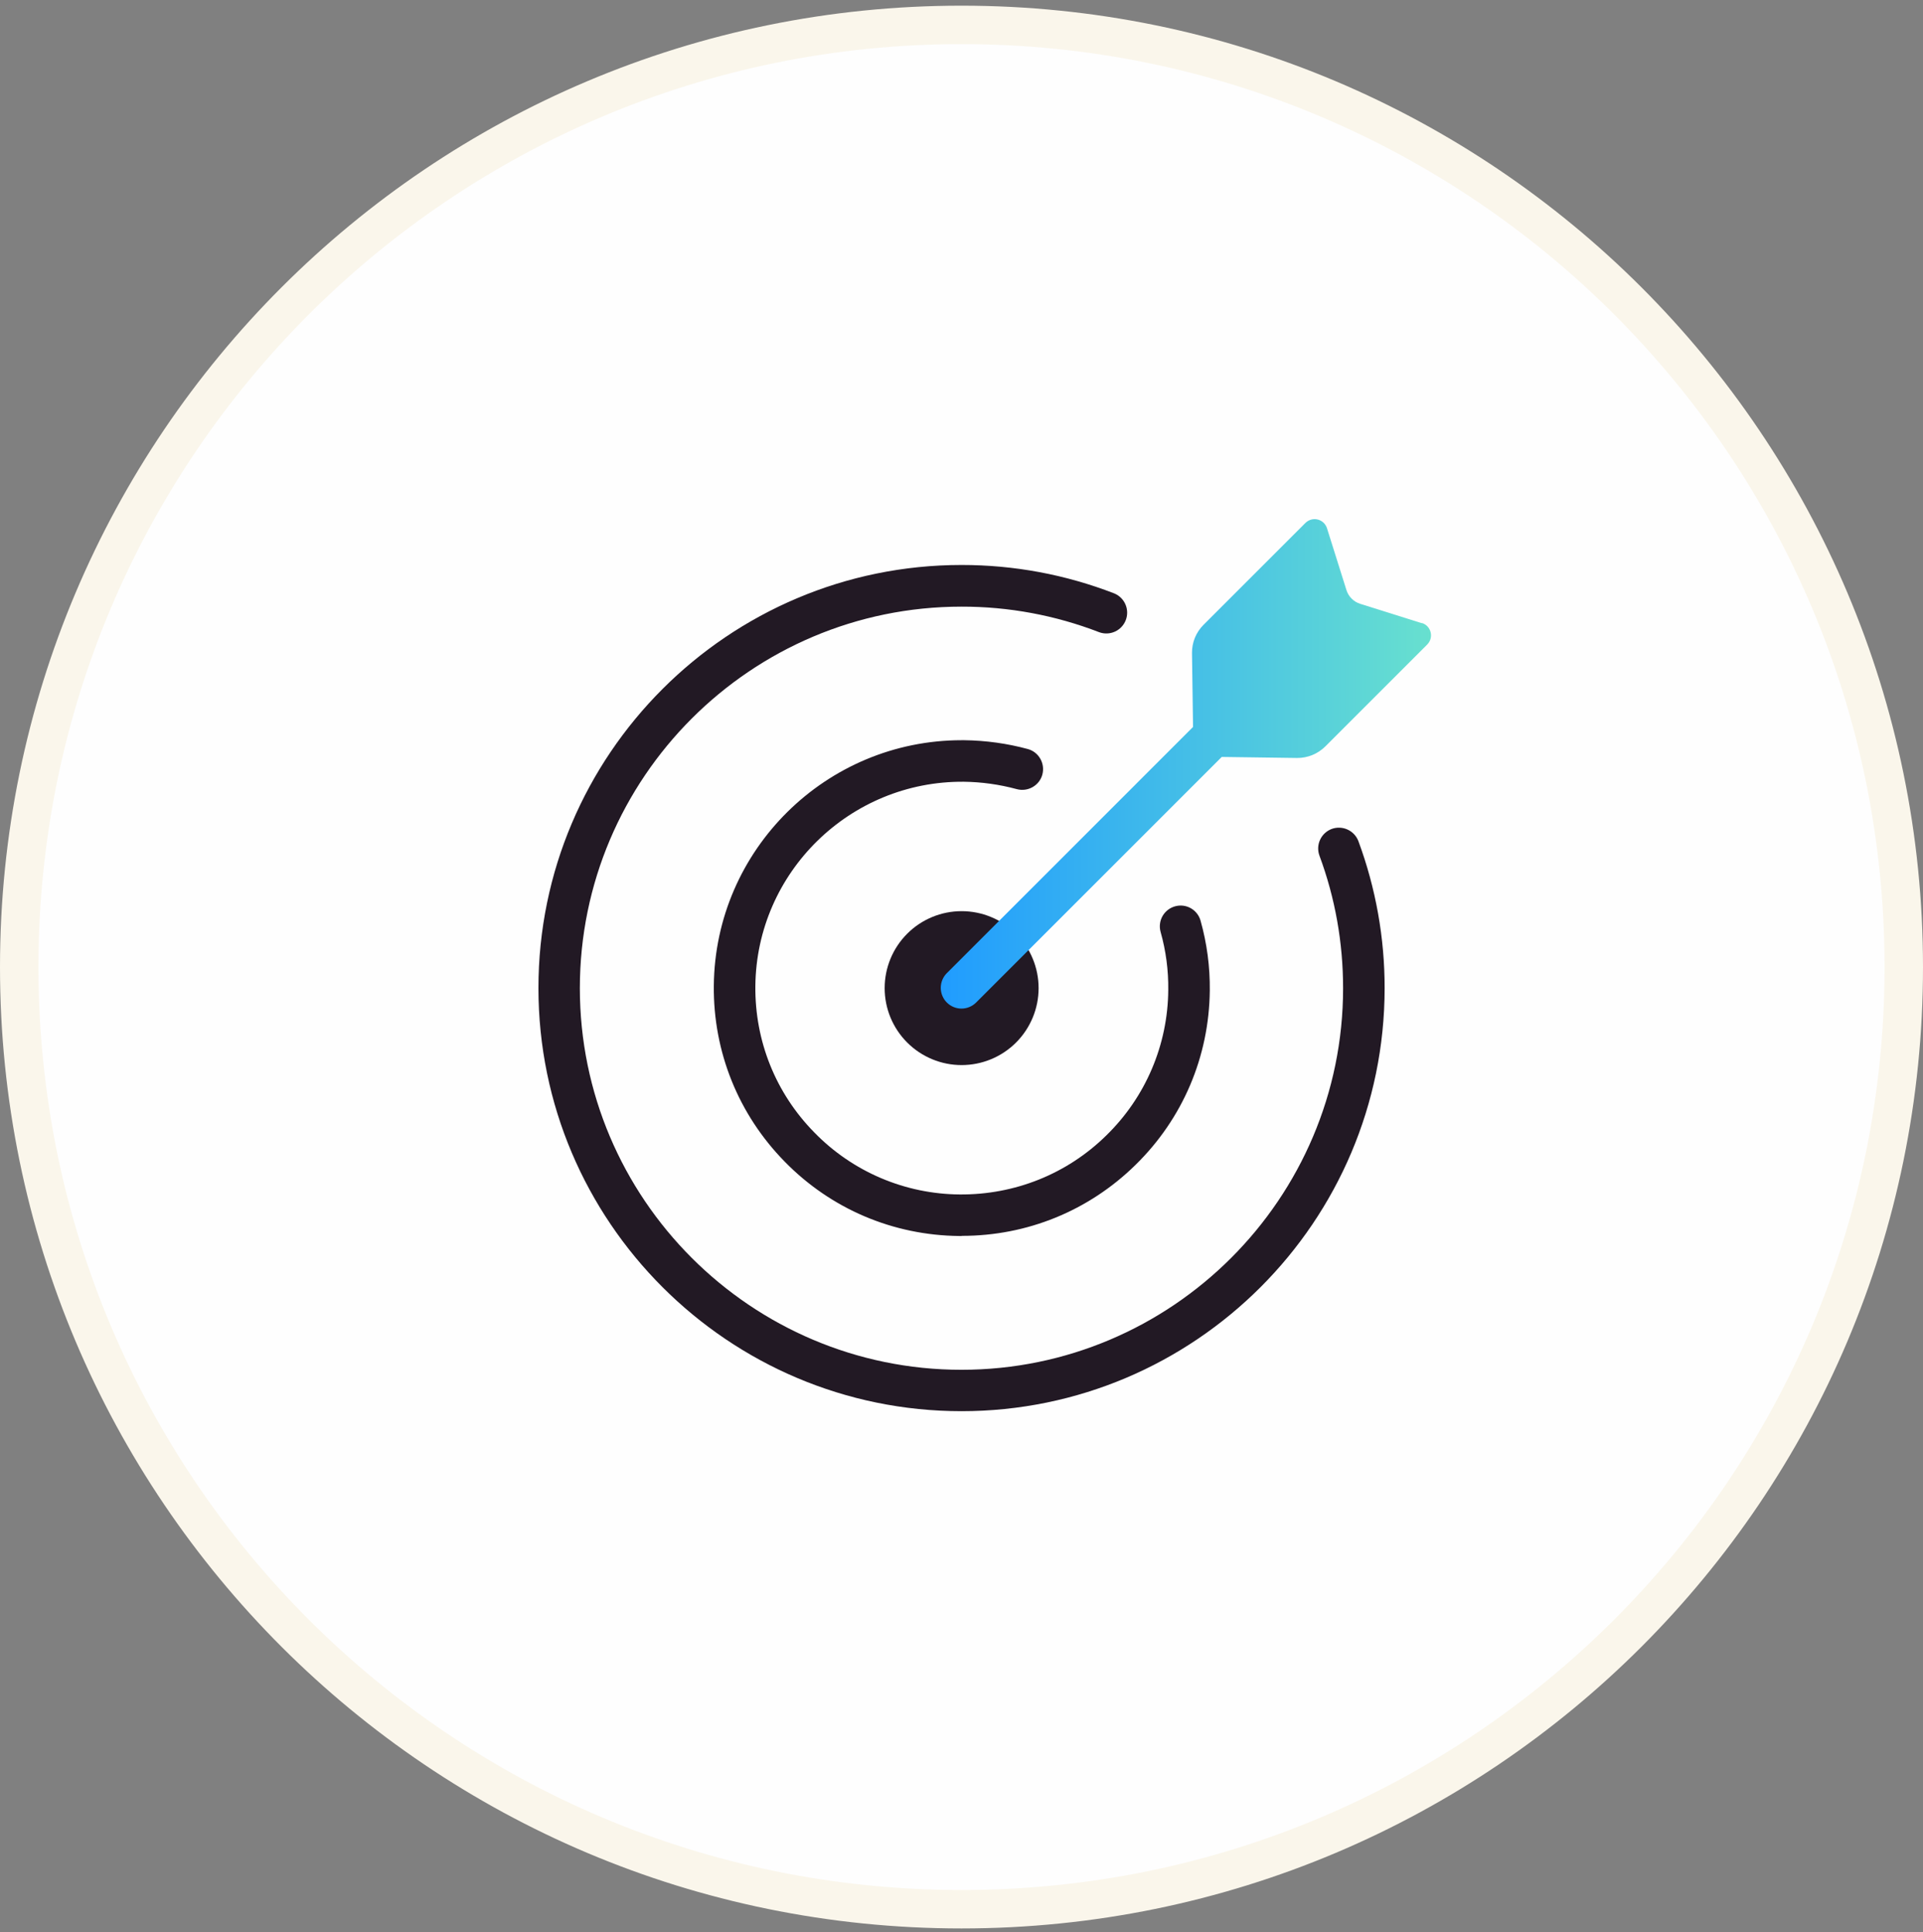 <svg width="200" height="201" viewBox="0 0 200 201" fill="none" xmlns="http://www.w3.org/2000/svg">
<rect x="0" y="0" width="200" height="201" fill="#808080" stroke="none"/>
<path d="M100 198.59C154.124 198.59 198 154.714 198 100.59C198 46.466 154.124 2.59 100 2.59C45.876 2.59 2 46.466 2 100.59C2 154.714 45.876 198.59 100 198.59Z" fill="#FEFEFE" stroke="#FAF6EB" stroke-width="4"/>
<mask id="mask0_123_3530" style="mask-type:luminance" maskUnits="userSpaceOnUse" x="48" y="47" width="108" height="108">
<path d="M48 47H156V155H48V47Z" fill="white"/>
</mask>
<g mask="url(#mask0_123_3530)">
<path d="M100.01 146.787C75.737 146.787 56 127.05 56 102.777C56 78.504 75.737 58.767 100.01 58.767C105.491 58.767 110.824 59.766 115.886 61.724C116.41 61.94 116.829 62.352 117.053 62.873C117.276 63.394 117.287 63.982 117.082 64.51C116.877 65.038 116.473 65.466 115.956 65.699C115.44 65.933 114.852 65.955 114.32 65.76C109.752 63.993 104.895 63.092 99.997 63.101C78.113 63.101 60.307 80.907 60.307 102.791C60.307 124.674 78.113 142.481 99.997 142.481C121.88 142.481 139.687 124.674 139.687 102.791C139.687 98.052 138.863 93.408 137.23 89.007C137.032 88.47 137.054 87.876 137.292 87.356C137.529 86.835 137.963 86.429 138.499 86.226C139.036 86.028 139.63 86.05 140.151 86.288C140.672 86.526 141.078 86.96 141.28 87.495C143.09 92.387 144.013 97.562 144.007 102.777C144.007 127.05 124.27 146.787 99.997 146.787H100.01Z" fill="#221924"/>
<path d="M100.025 128.564H99.768C92.883 128.496 86.43 125.756 81.611 120.828C76.791 115.914 74.172 109.407 74.24 102.522C74.375 88.388 85.917 76.994 100.025 76.994H100.281C102.522 77.021 104.75 77.331 106.896 77.912C108.044 78.222 108.719 79.424 108.408 80.571C108.098 81.719 106.896 82.394 105.749 82.083C103.952 81.597 102.102 81.338 100.241 81.314C88.401 81.219 78.681 90.737 78.56 102.563C78.506 108.3 80.679 113.714 84.702 117.804C86.671 119.824 89.021 121.434 91.616 122.539C94.212 123.645 97.001 124.224 99.822 124.244C105.533 124.284 110.973 122.124 115.064 118.101C117.083 116.132 118.693 113.782 119.798 111.187C120.903 108.591 121.483 105.802 121.503 102.981C121.53 100.938 121.262 98.901 120.707 96.933C120.63 96.66 120.609 96.375 120.643 96.094C120.677 95.812 120.766 95.541 120.905 95.294C121.044 95.047 121.23 94.83 121.453 94.655C121.676 94.48 121.932 94.351 122.205 94.274C122.478 94.197 122.763 94.174 123.045 94.207C123.327 94.24 123.6 94.329 123.847 94.469C124.094 94.608 124.312 94.795 124.486 95.019C124.661 95.242 124.79 95.499 124.865 95.772C125.526 98.121 125.85 100.565 125.823 103.022C125.756 109.907 123.015 116.36 118.088 121.179C113.228 125.945 106.829 128.55 100.038 128.55L100.025 128.564Z" fill="#221924"/>
<path d="M100.014 110.786C102.137 110.786 104.173 109.943 105.674 108.442C107.175 106.941 108.019 104.904 108.019 102.781C108.019 100.658 107.175 98.622 105.674 97.121C104.173 95.619 102.136 94.776 100.013 94.776C97.89 94.776 95.854 95.619 94.353 97.121C92.851 98.622 92.008 100.658 92.008 102.781C92.008 103.833 92.215 104.874 92.617 105.845C93.02 106.816 93.609 107.699 94.353 108.442C95.096 109.185 95.979 109.775 96.95 110.177C97.921 110.58 98.963 110.787 100.014 110.786Z" fill="#221924"/>
<path d="M147.895 64.829L141.456 62.804C141.123 62.698 140.821 62.514 140.575 62.267C140.328 62.021 140.144 61.719 140.038 61.386L138.013 54.947C137.943 54.726 137.818 54.526 137.649 54.367C137.48 54.208 137.273 54.095 137.048 54.039C136.823 53.984 136.587 53.987 136.364 54.049C136.14 54.111 135.936 54.23 135.772 54.393L125.161 65.004C124.779 65.387 124.477 65.842 124.273 66.343C124.069 66.843 123.967 67.38 123.973 67.92L124.081 75.615L98.472 101.225C98.069 101.631 97.844 102.179 97.844 102.751C97.844 103.322 98.069 103.87 98.472 104.276C98.89 104.694 99.444 104.91 99.997 104.91C100.569 104.91 101.118 104.682 101.523 104.276L127.065 78.734L134.895 78.842C135.437 78.847 135.975 78.744 136.478 78.541C136.98 78.337 137.438 78.035 137.824 77.654L148.435 67.043C149.151 66.327 148.854 65.099 147.882 64.802L147.895 64.829Z" fill="url(#paint0_linear_123_3530)"/>
</g>
<defs>
<linearGradient id="paint0_linear_123_3530" x1="148.831" y1="80.397" x2="97.844" y2="80.397" gradientUnits="userSpaceOnUse">
<stop stop-color="#68E0CF"/>
<stop offset="1" stop-color="#209CFF"/>
</linearGradient>
</defs>
</svg>
